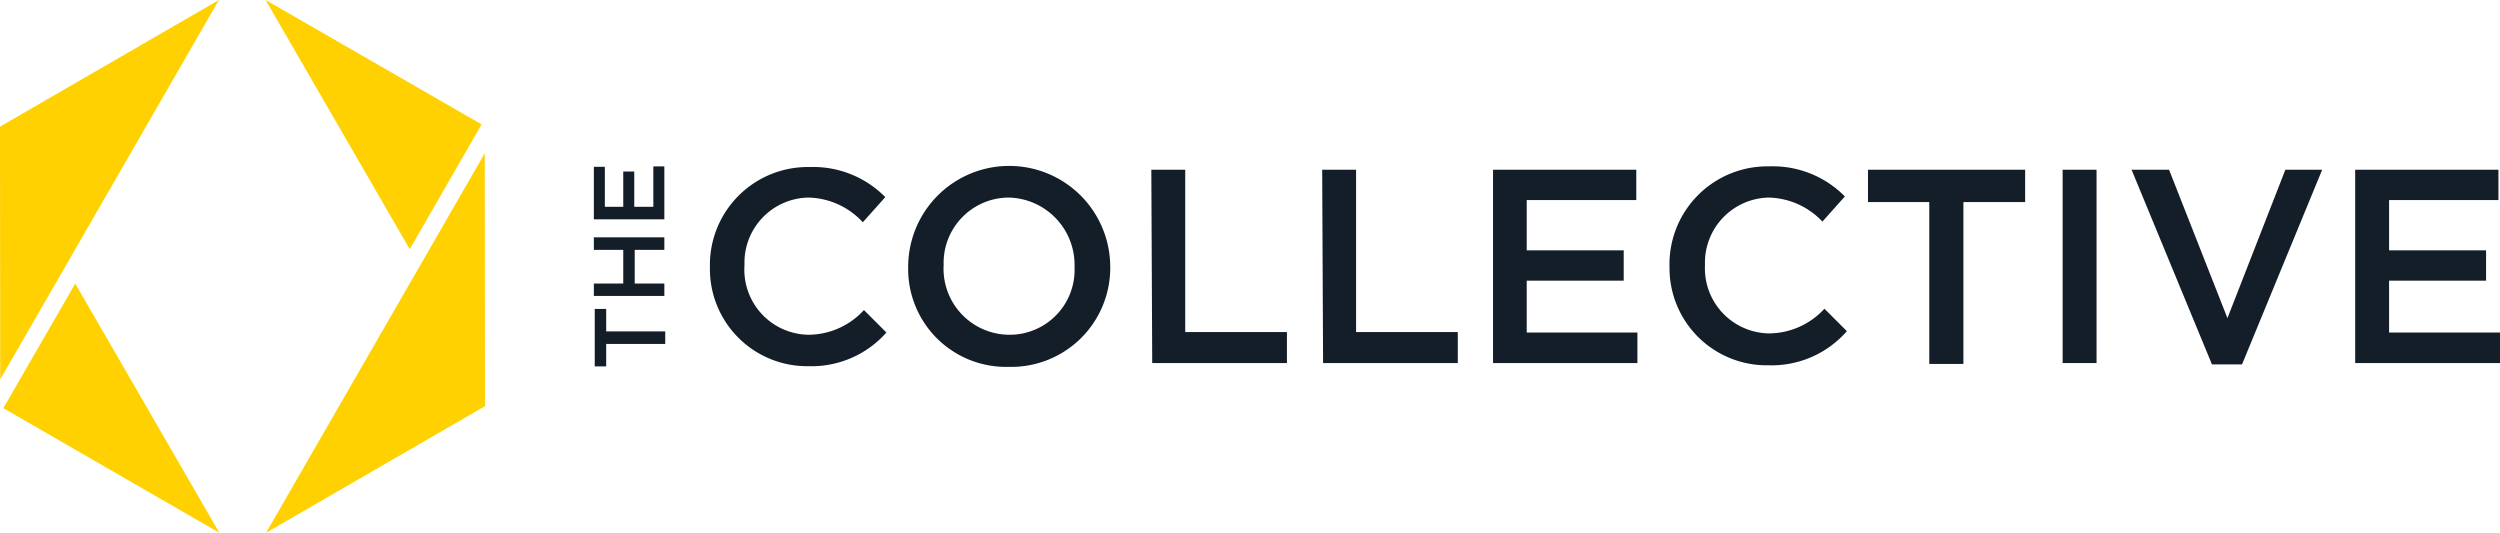 <?xml version="1.0" encoding="UTF-8"?> <svg xmlns="http://www.w3.org/2000/svg" viewBox="0 0 111.35 23.73"><title>ArtStationAsset 1</title><g id="Layer_2" data-name="Layer 2"><g id="_05_Taxation" data-name="05_Taxation"><g><g><g><path d="M27,15.32v1h-.51V13.76H27v1h2.63v.56Z" style="fill: #131e29"></path><path d="M26.45,13.18v-.55h1.31v-1.5H26.45v-.56h3.14v.56H28.27v1.5h1.32v.55Z" style="fill: #131e29"></path><path d="M26.45,9.77V7.43h.49V9.21h.82V7.64h.49V9.21h.85V7.41h.49V9.77Z" style="fill: #131e29"></path></g><g><path d="M31.62,11.89v0a4.36,4.36,0,0,1,4.44-4.45,4.5,4.5,0,0,1,3.37,1.34l-1,1.12A3.39,3.39,0,0,0,36,8.8a2.9,2.9,0,0,0-2.84,3v0A2.9,2.9,0,0,0,36,14.91a3.37,3.37,0,0,0,2.48-1.1l1,1A4.45,4.45,0,0,1,36,16.31,4.33,4.33,0,0,1,31.62,11.89Z" style="fill: #131e29"></path><path d="M40.45,11.89v0a4.5,4.5,0,0,1,9,0v0a4.41,4.41,0,0,1-4.52,4.45A4.36,4.36,0,0,1,40.45,11.89Zm7.41,0v0A3,3,0,0,0,44.93,8.8a2.91,2.91,0,0,0-2.9,3v0A2.94,2.94,0,0,0,45,14.91,2.89,2.89,0,0,0,47.86,11.89Z" style="fill: #131e29"></path><path d="M51.28,7.56h1.51v7.23h4.53v1.38h-6Z" style="fill: #131e29"></path><path d="M58.89,7.56H60.4v7.23h4.53v1.38h-6Z" style="fill: #131e29"></path><path d="M66.5,7.56h6.38V8.91H68v2.24h4.32V12.5H68v2.31h4.93v1.36H66.5Z" style="fill: #131e29"></path><path d="M74.36,11.89v0A4.36,4.36,0,0,1,78.8,7.41a4.5,4.5,0,0,1,3.37,1.34l-1,1.12A3.39,3.39,0,0,0,78.78,8.8a2.9,2.9,0,0,0-2.84,3v0a2.9,2.9,0,0,0,2.84,3.05,3.37,3.37,0,0,0,2.48-1.1l1,1a4.45,4.45,0,0,1-3.49,1.52A4.33,4.33,0,0,1,74.36,11.89Z" style="fill: #131e29"></path><path d="M85.93,9H83.2V7.56h7V9H87.45v7.21H85.93Z" style="fill: #131e29"></path><path d="M91.87,7.56h1.51v8.61H91.87Z" style="fill: #131e29"></path><path d="M94.94,7.56h1.67l2.6,6.61,2.58-6.61h1.64l-3.57,8.67H98.52Z" style="fill: #131e29"></path><path d="M104.9,7.56h6.38V8.91h-4.87v2.24h4.32V12.5h-4.32v2.31h4.94v1.36H104.9Z" style="fill: #131e29"></path></g></g><g><g><polygon points="21.6 18.09 21.59 6.83 11.85 23.73 21.6 18.09" style="fill: #ffd100"></polygon><polygon points="18.25 11.1 21.45 5.54 11.83 0 18.25 11.1" style="fill: #ffd100"></polygon></g><g><polygon points="0 5.64 0.01 16.9 9.75 0 0 5.64" style="fill: #ffd100"></polygon><polygon points="3.35 12.63 0.15 18.18 9.77 23.73 3.35 12.63" style="fill: #ffd100"></polygon></g></g></g></g></g></svg> 